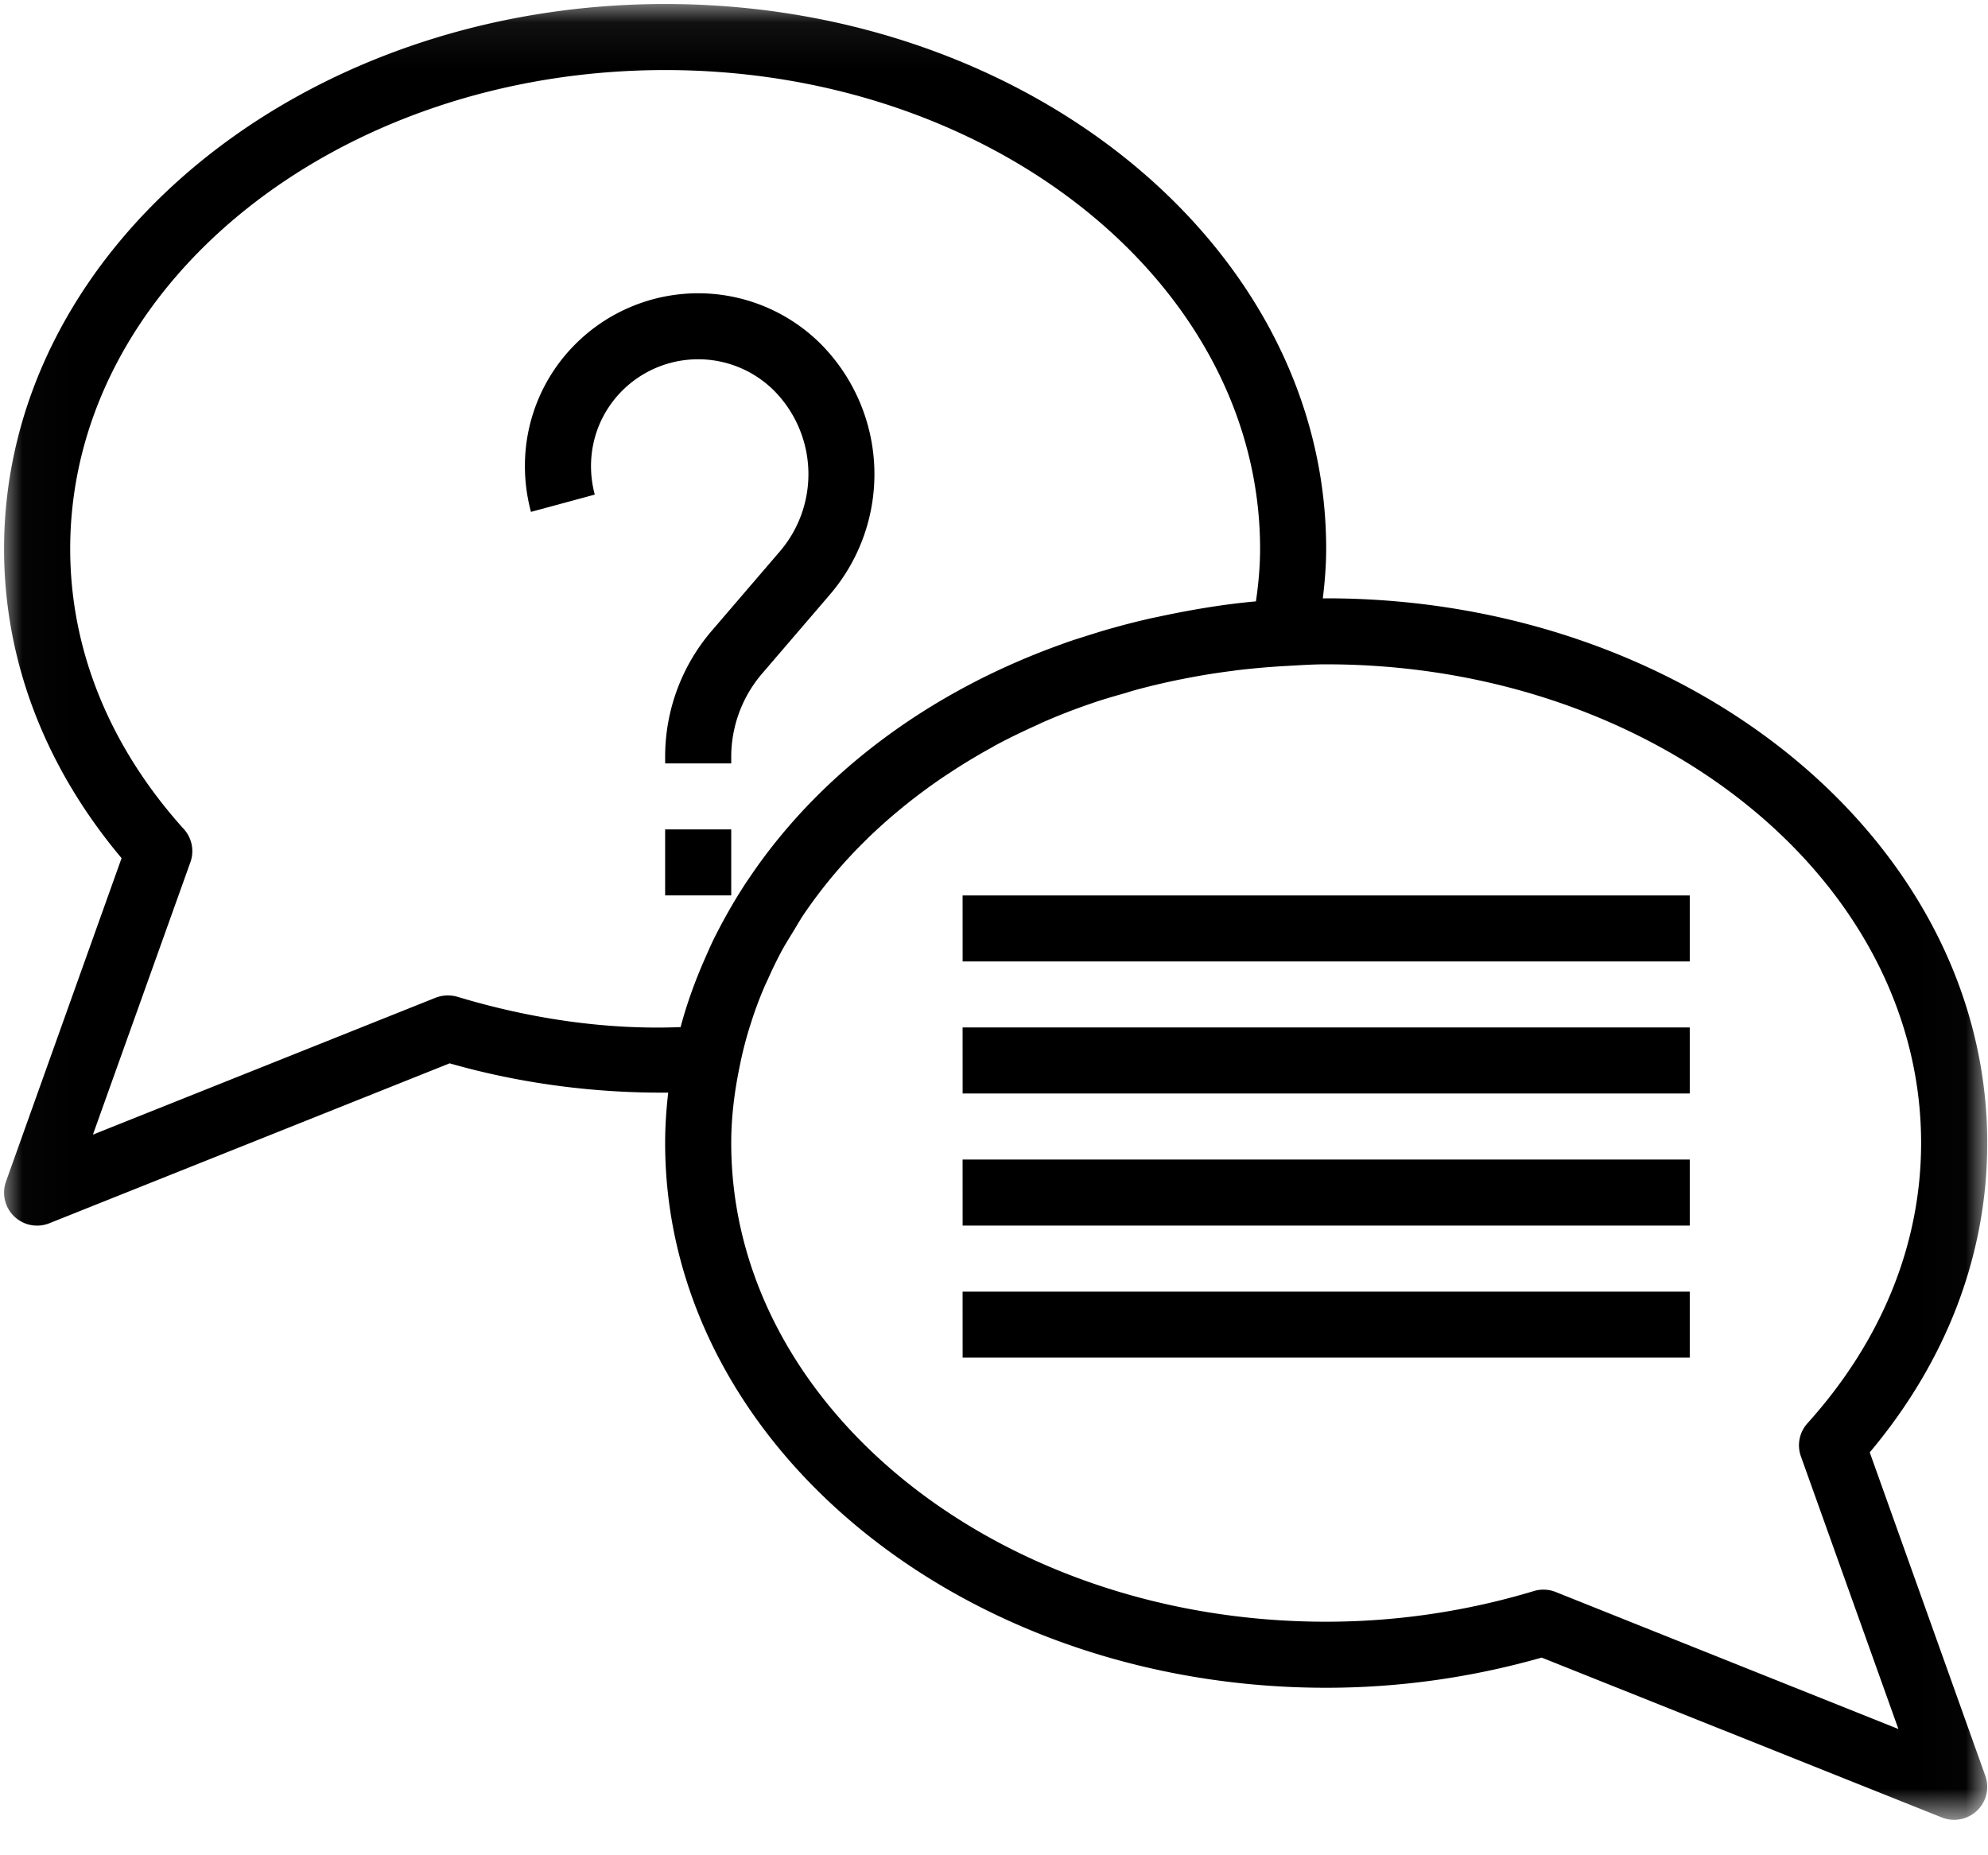<svg class="icon__svg" width="45" height="42" viewBox="0 0 45 42" xmlns="http://www.w3.org/2000/svg"><mask id="a" fill="#fff"><path d="M.018.067h44.964v41.156H.018z" fill-rule="evenodd"></path></mask><path d="M1.589 12.424c0-5.977 6.04-10.838 13.467-10.838 7.426 0 13.467 4.861 13.467 10.838 0 .379-.033.773-.094 1.19-.728.065-1.432.185-2.125.33-.116.027-.236.047-.353.077a15.49 15.49 0 00-.76.195c-.205.055-.406.12-.61.184-.182.058-.366.114-.541.181-3.013 1.075-5.5 2.94-7.087 5.305-.068.096-.13.195-.193.295-.13.204-.246.408-.363.618-.085.158-.17.316-.248.476-.061.126-.117.254-.173.382-.23.517-.426 1.05-.57 1.595-1.683.067-3.407-.19-5.05-.686a.774.774 0 00-.494.02l-7.759 3.1 2.207-6.168a.742.742 0 00-.15-.75c-1.683-1.869-2.571-4.061-2.571-6.344zm27.519 2.653c.303-.017.604-.038.91-.038 7.427 0 13.468 4.861 13.468 10.837 0 2.283-.889 4.476-2.572 6.344a.743.743 0 00-.149.75l2.207 6.172-7.76-3.103a.75.75 0 00-.493-.02 16.29 16.29 0 01-4.7.694c-7.426 0-13.467-4.86-13.467-10.837 0-.601.076-1.185.196-1.76a8.405 8.405 0 01.251-.958 8.52 8.52 0 01.295-.797c.024-.058.053-.117.08-.175.102-.23.21-.455.33-.677.076-.138.16-.271.242-.406.088-.143.17-.29.263-.426a10.97 10.97 0 011.41-1.676c.013-.014.031-.03.043-.044a12.778 12.778 0 011.741-1.4c.036-.021.068-.045.1-.065.292-.193.596-.377.909-.55.04-.02.079-.046.123-.07.312-.168.637-.323.967-.472.04-.018.082-.041.125-.058a13.77 13.77 0 011.061-.412c.258-.091.524-.166.79-.242.096-.03.192-.059.289-.085.31-.082.622-.155.94-.22.056-.008.109-.023.162-.031.341-.067.692-.123 1.043-.166l.064-.01a17.76 17.76 0 011.128-.099zM.136 26.747a.747.747 0 00.982.945l9.06-3.62c1.613.461 3.297.677 4.948.663-.044.376-.07.756-.07 1.141 0 6.8 6.713 12.332 14.963 12.332 1.649 0 3.288-.23 4.878-.683l9.06 3.62a.752.752 0 00.798-.158.743.743 0 00.183-.788l-2.615-7.32c1.742-2.072 2.66-4.483 2.66-7.003 0-6.8-6.714-12.331-14.964-12.331l-.076.002c.047-.385.076-.762.076-1.123 0-6.8-6.713-12.333-14.963-12.333S.092 5.624.092 12.424c0 2.52.918 4.93 2.66 7.003z" mask="url(#a)"></path><path d="M21.79 21.766h16.459v-1.495h-16.46zm0 2.989h16.459V23.26h-16.46zm0 2.99h16.459V26.25h-16.46zm0 2.989h16.459V29.24h-16.46zm-8.327-19.537a2.508 2.508 0 01-.085-.642c0-.648.251-1.255.71-1.714a2.433 2.433 0 013.431 0 2.688 2.688 0 01.14 3.635l-1.548 1.804a4.375 4.375 0 00-1.055 2.85v.152h1.496v-.152a2.9 2.9 0 01.696-1.878l1.548-1.804a4.187 4.187 0 00-.219-5.663 3.93 3.93 0 00-5.547 0 3.89 3.89 0 00-1.148 2.77c0 .35.047.698.137 1.033zm1.593 9.074h1.496v-1.495h-1.496z"></path></svg>